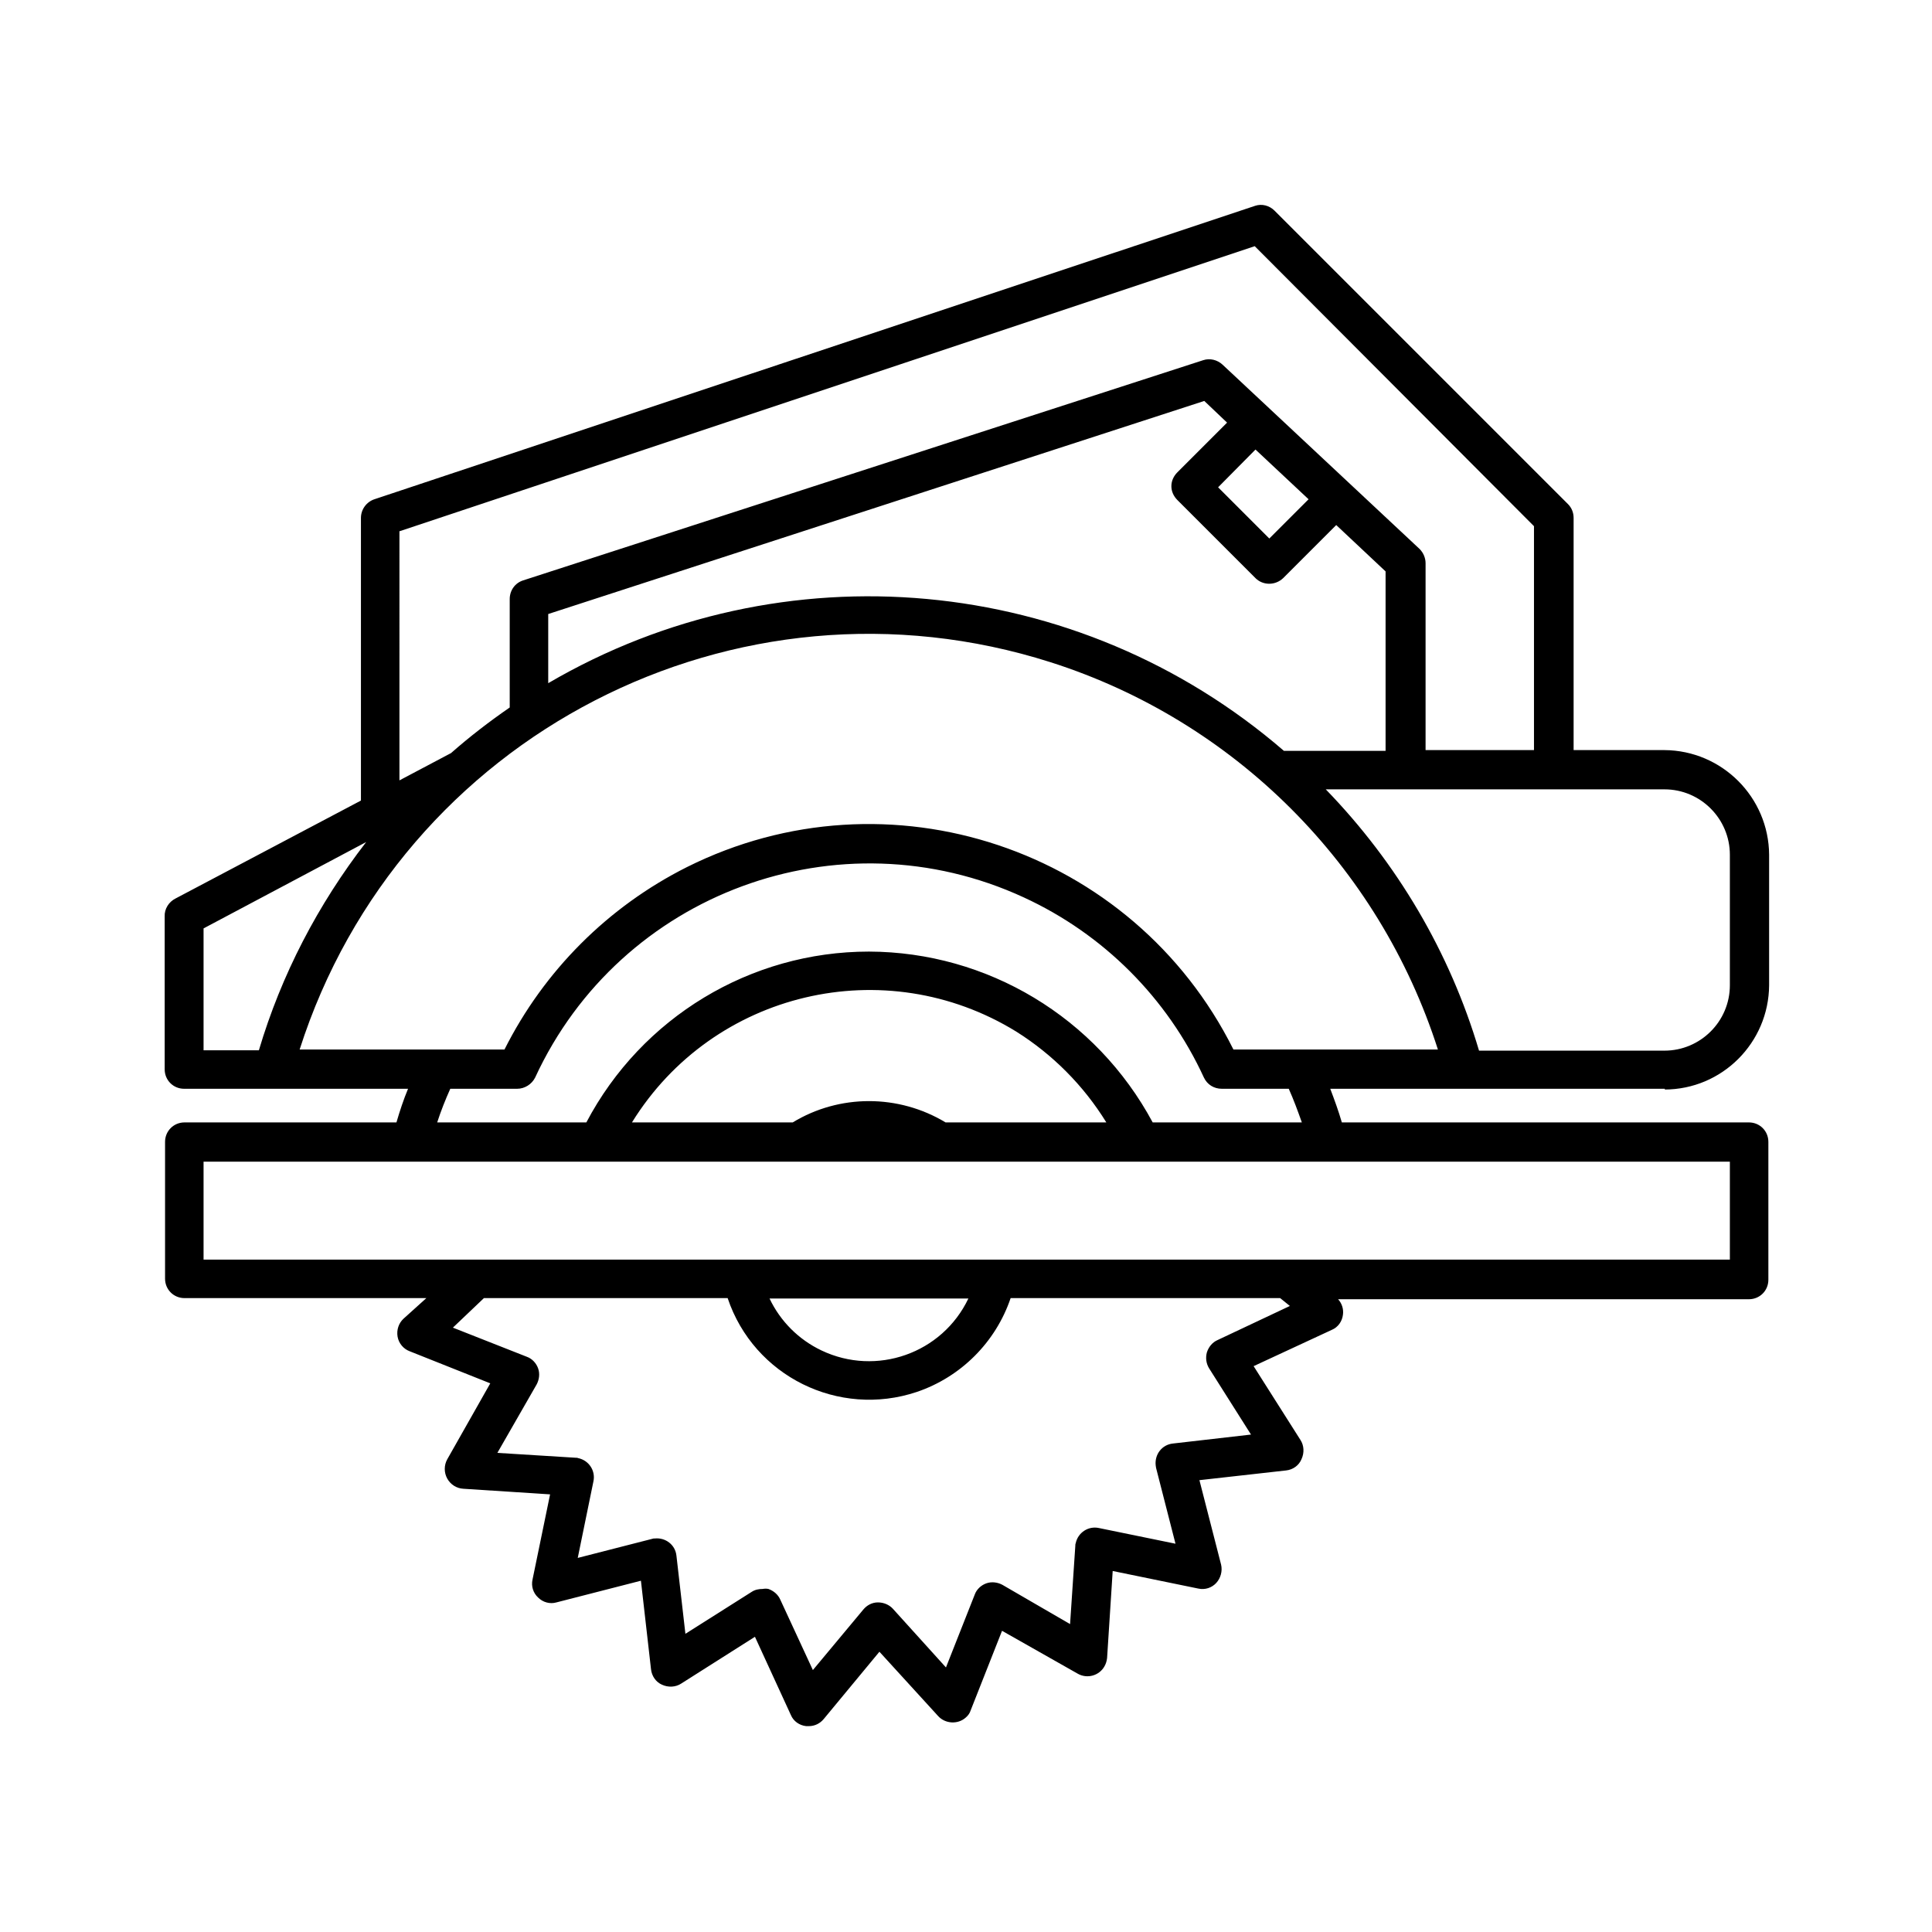 <?xml version="1.0" encoding="utf-8"?>
<!-- Generator: Adobe Illustrator 27.6.1, SVG Export Plug-In . SVG Version: 6.00 Build 0)  -->
<svg version="1.0" id="Laag_1" xmlns="http://www.w3.org/2000/svg" xmlns:xlink="http://www.w3.org/1999/xlink" x="0px" y="0px"
	 width="1080px" height="1080px" viewBox="0 0 1080 1080" style="enable-background:new 0 0 1080 1080;" xml:space="preserve">
<path d="M930.437,609.05c32.181,0,58.302-26.121,58.511-58.302v-72.93c-0.209-32.181-26.33-58.302-58.511-58.511h-50.779
	v-129.769c0-2.925-1.045-5.642-3.135-7.732L712.484,117.767c-2.926-2.925-7.105-3.97-10.866-2.717L209.289,279.09
	c-4.388,1.463-7.523,5.642-7.523,10.448v157.98l-103.648,54.749c-3.761,1.881-6.269,5.851-6.06,10.03v85.468
	c0,6.06,4.806,10.866,10.866,10.866h125.172c-2.508,6.06-4.597,12.329-6.478,18.807H103.134
	c-6.06,0-10.866,4.806-10.866,10.866v76.482c0,6.06,4.806,10.866,10.866,10.866h135.202l-12.747,11.493
	c-2.717,2.508-3.97,6.269-3.344,10.03c0.627,3.761,3.344,6.896,6.687,8.15l45.137,17.971l-24.031,42.42
	c-1.881,3.343-1.881,7.523,0,10.866c1.881,3.343,5.224,5.433,8.986,5.642l48.48,3.135l-9.822,47.645
	c-0.836,3.761,0.418,7.523,3.135,10.03c2.717,2.717,6.687,3.761,10.239,2.717l47.227-12.12l5.642,49.525
	c0.418,3.761,2.717,7.105,6.06,8.568c3.553,1.672,7.732,1.463,10.866-0.627l41.167-26.121l20.061,43.674
	c1.463,3.552,4.806,5.851,8.568,6.269h1.463c3.344,0,6.269-1.463,8.359-3.97l31.136-37.614l32.808,35.942
	c3.97,4.388,11.075,4.806,15.464,0.836c1.254-1.045,2.299-2.508,2.717-3.97l17.553-44.51l42.42,24.031
	c5.224,2.926,11.911,1.045,14.837-4.179c0.836-1.463,1.254-2.926,1.463-4.597l3.135-48.69l47.854,9.822
	c3.761,0.836,7.523-0.418,10.03-3.135c2.508-2.717,3.553-6.687,2.717-10.239l-12.12-47.227l48.48-5.433
	c3.761-0.418,7.105-2.717,8.568-6.269c1.672-3.553,1.463-7.732-0.627-10.866l-26.121-41.167l43.674-20.27
	c3.553-1.463,5.851-4.806,6.269-8.568c0.418-3.135-0.627-6.269-2.717-8.568h229.656
	c6.06,0,10.866-4.806,10.866-10.866v-77.109c0-6.06-4.806-10.866-10.866-10.866H750.098
	c-1.881-6.478-4.179-12.747-6.478-18.807h187.026v0.418H930.437z M930.437,441.249c20.27,0,36.569,16.508,36.569,36.569
	l0,0v72.93c0,20.27-16.509,36.569-36.569,36.569H826.789c-16.299-54.959-45.764-104.902-85.677-146.068H930.437
	L930.437,441.249z M658.152,264.044c-2.09,2.09-3.343,4.806-3.343,7.732c0,2.925,1.254,5.642,3.343,7.732
	l43.674,43.674c4.179,4.179,11.075,4.179,15.464,0l29.673-29.674l27.584,25.912V419.725h-56.839
	c-114.932-99.26-280.226-114.514-411.248-37.823v-38.659l366.738-119.112l12.747,12.12L658.152,264.044z
	 M701.826,251.297l29.674,27.793l-21.942,21.942l-28.629-28.629L701.826,251.297z M223.081,297.061l478.327-159.442
	l156.099,156.517v125.172h-60.601V314.823c0-2.925-1.254-5.851-3.343-7.941l-110.126-103.021
	c-2.926-2.717-7.105-3.761-10.866-2.508l-380.112,123.082c-4.597,1.463-7.523,5.642-7.523,10.448v60.601
	c-11.493,7.941-22.36,16.299-32.808,25.494l-28.837,15.255V297.061H223.081z M144.718,587.108H113.791v-68.124
	l90.901-48.272C177.735,505.611,157.256,544.897,144.718,587.108z M680.721,749.058
	c-2.926,1.254-5.015,3.761-6.06,6.896c-0.836,3.135-0.418,6.269,1.254,8.986l23.404,36.987l-43.674,5.015
	c-6.06,0.627-10.239,6.06-9.613,12.12c0,0.418,0.209,1.045,0.209,1.463l10.866,42.42l-42.838-8.777
	c-5.851-1.254-11.702,2.508-12.956,8.568c-0.209,0.418-0.209,1.045-0.209,1.463l-2.926,43.674l-37.823-21.942
	c-2.717-1.463-6.06-1.881-8.986-0.836c-2.926,1.045-5.433,3.343-6.478,6.269l-16.091,40.749l-29.673-32.808
	c-2.09-2.299-5.224-3.553-8.359-3.553s-6.06,1.463-8.15,3.97l-28.211,33.853l-18.18-39.286
	c-1.254-2.926-3.761-5.015-6.687-6.06c-1.045-0.209-2.09-0.209-3.135,0c-2.299,0-4.388,0.418-6.269,1.672
	l-36.987,23.404l-5.015-43.674c-0.627-6.06-6.06-10.239-12.12-9.613c-0.209,0-0.418,0-0.627,0l-42.42,10.866
	l8.777-42.838c1.254-5.851-2.508-11.702-8.568-12.956c-0.418-0.209-1.045-0.209-1.463-0.209l-43.674-2.717
	l21.942-38.241c1.463-2.717,1.881-6.06,0.836-8.986c-1.045-2.926-3.344-5.433-6.269-6.478l-41.376-16.299
	l17.344-16.509h136.247c14.628,43.674,62.063,67.079,105.738,52.451c24.658-8.359,44.092-27.793,52.451-52.451
	H715.618l5.433,4.388L680.721,749.058z M430.168,725.863h111.171c-14.628,30.718-51.406,43.674-82.124,29.047
	C446.468,748.849,436.228,738.61,430.168,725.863z M967.006,649.381v54.75H113.791v-54.75H967.006z
	 M485.754,531.941c-66.243,0-127.052,36.778-157.98,95.498h-83.378c2.09-6.478,4.597-12.747,7.314-18.807h37.405
	c4.179,0,8.15-2.508,10.03-6.269C346.79,499.133,469.036,453.996,572.266,501.64
	c44.51,20.479,80.244,56.212,100.722,100.722c1.881,3.97,5.642,6.269,10.03,6.269h37.405
	c2.717,6.06,5.015,12.329,7.314,18.807h-83.378C612.806,568.719,551.996,532.15,485.754,531.941z M618.448,627.439
	H528.592c-26.33-15.882-59.347-15.882-85.468,0h-89.856c45.346-73.348,141.471-95.916,214.819-50.779
	C588.357,589.407,605.701,606.751,618.448,627.439z M689.497,586.69
	c-56.212-112.634-193.086-158.189-305.511-101.976c-44.092,22.151-79.826,57.884-101.976,101.976H167.496
	c56.212-175.742,244.074-272.494,419.816-216.491c102.812,32.808,183.474,113.469,216.491,216.491H689.497z"/>
</svg>
